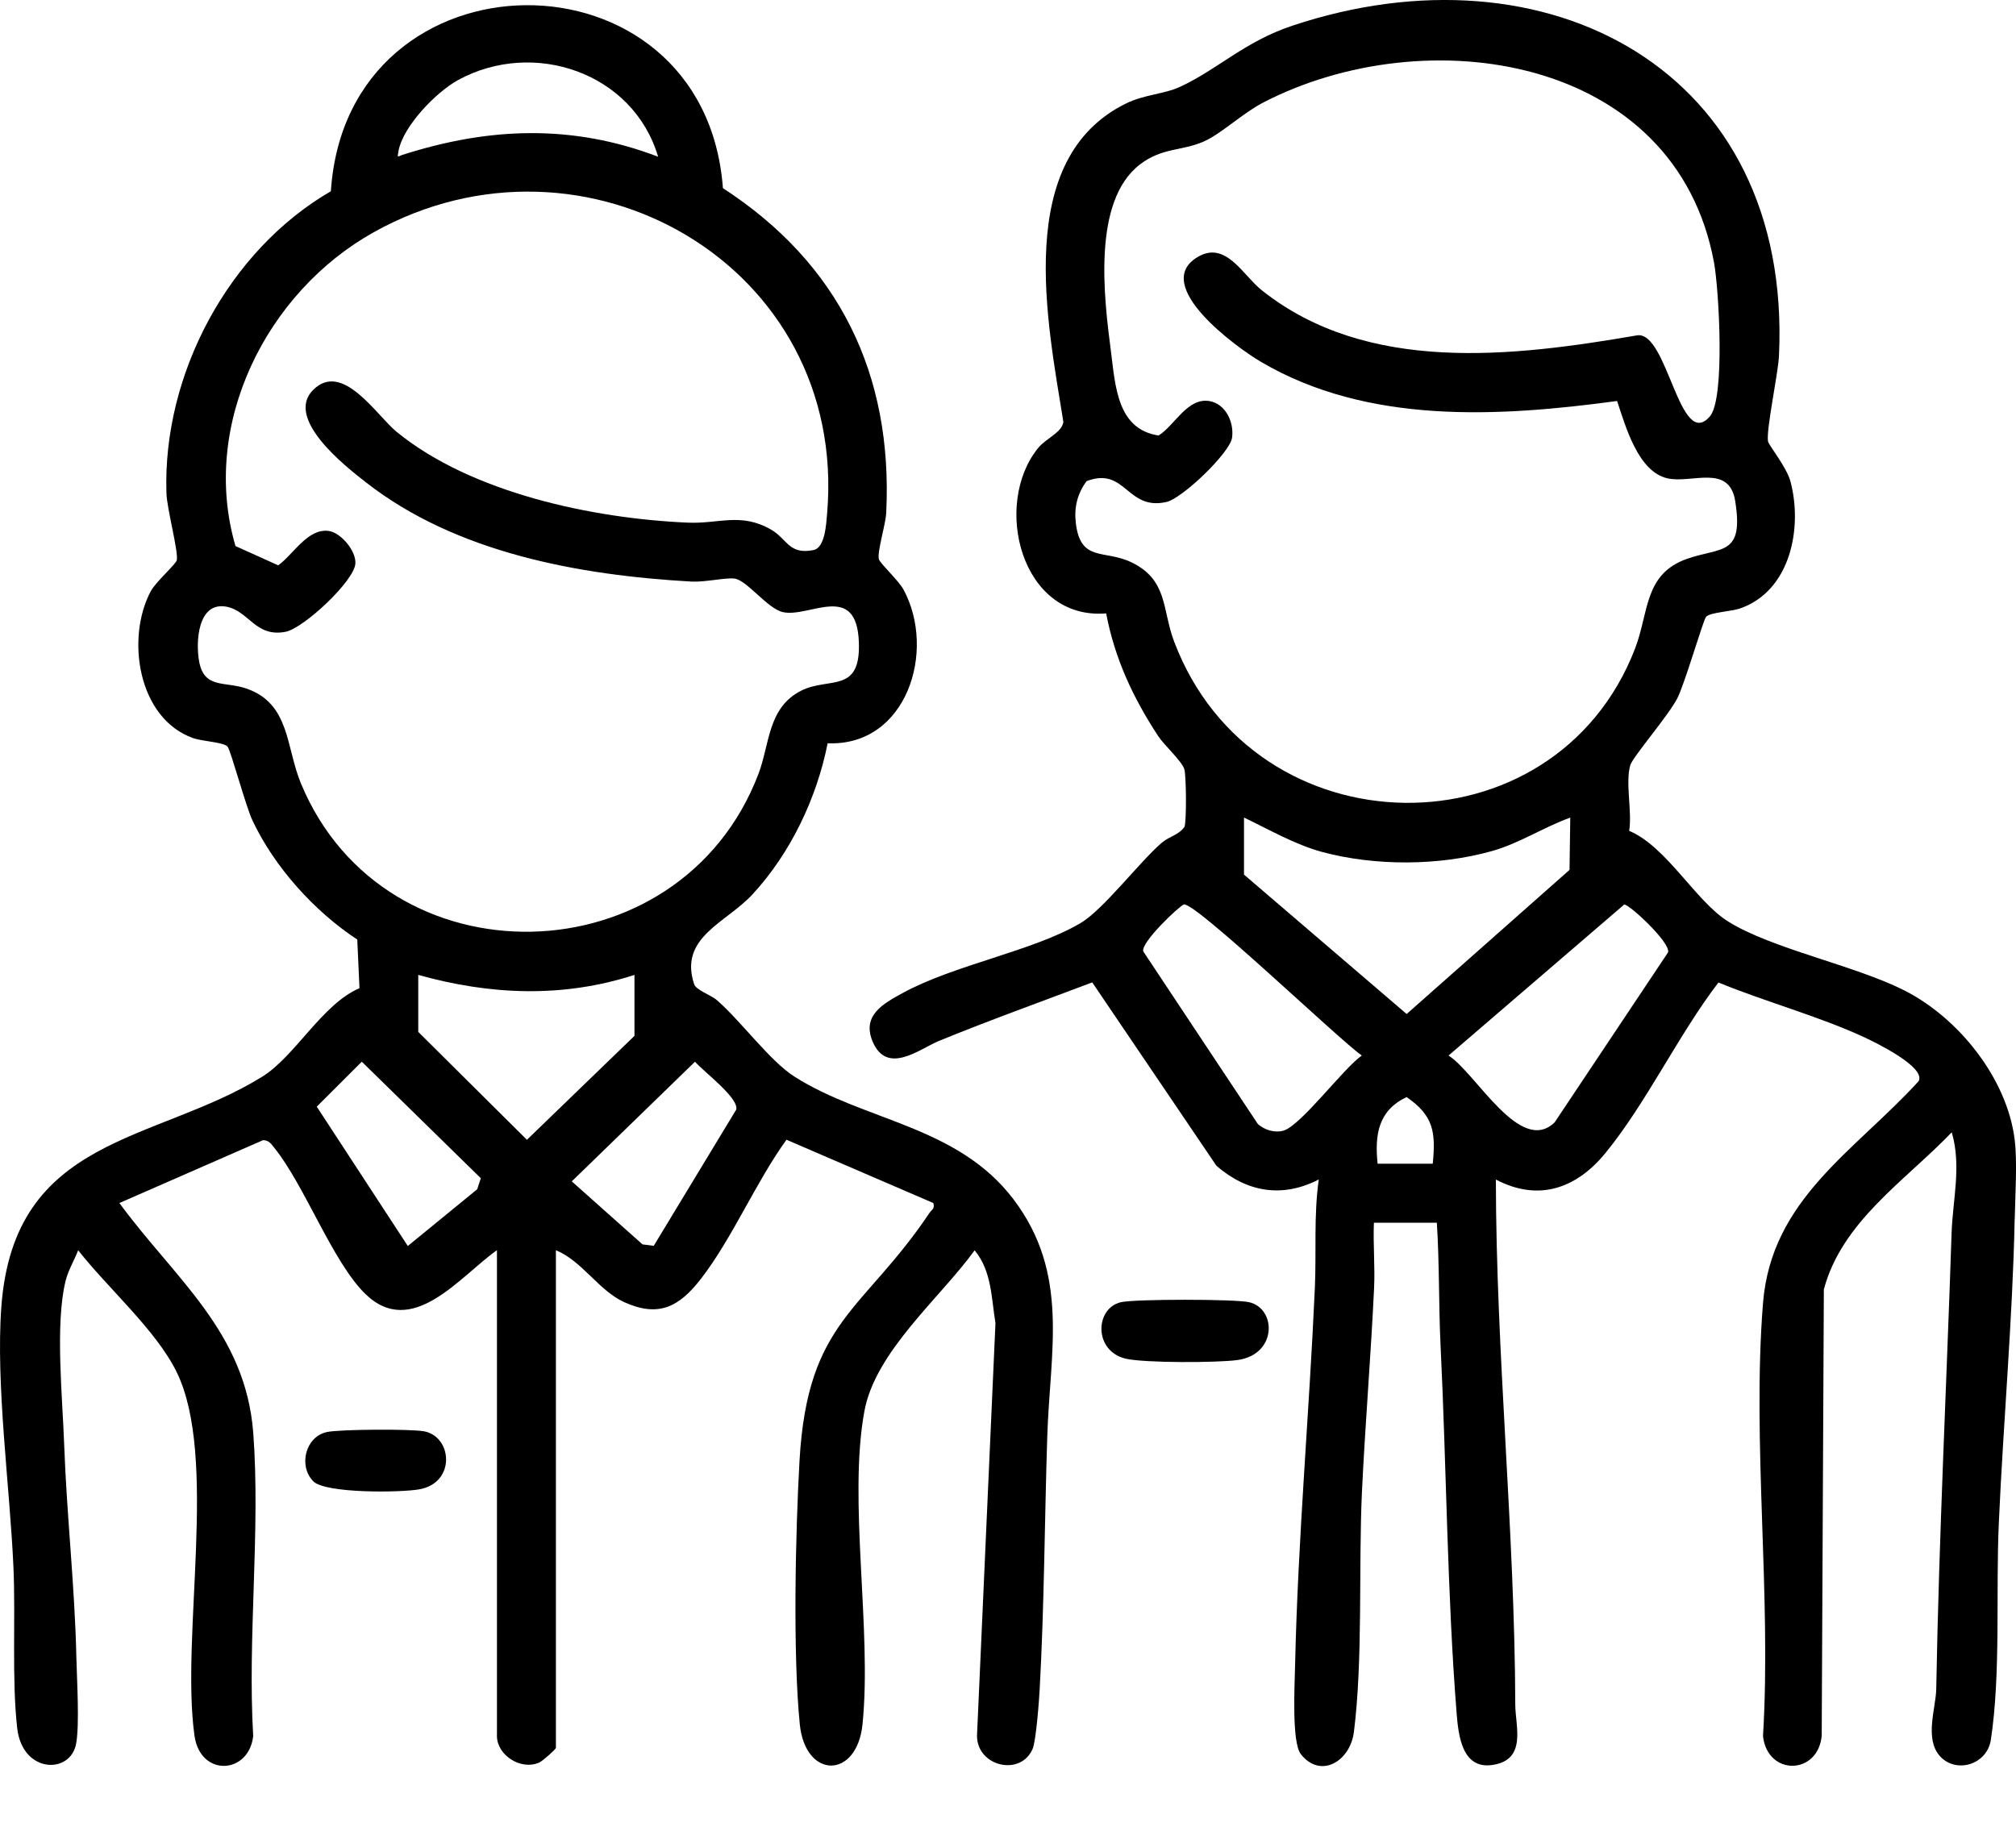 <svg width="32" height="29" viewBox="0 0 32 29" fill="none" xmlns="http://www.w3.org/2000/svg">
<path d="M31.979 19.349C31.947 20.933 31.798 22.586 31.727 24.187C31.678 25.271 31.761 26.565 31.601 27.62C31.542 28.016 31.046 28.166 30.79 27.877C30.545 27.6 30.728 27.117 30.734 26.815C30.777 24.396 30.898 21.989 30.978 19.566C30.996 19.049 31.137 18.505 30.98 17.976C30.244 18.744 29.237 19.389 28.95 20.471L28.916 27.556C28.857 28.183 28.057 28.198 27.984 27.563C28.12 25.332 27.808 22.897 27.984 20.69C28.116 19.035 29.437 18.279 30.455 17.164C30.572 16.937 29.759 16.545 29.589 16.466C28.867 16.132 28.02 15.903 27.277 15.598C26.644 16.423 26.13 17.516 25.48 18.309C25.018 18.872 24.417 19.08 23.744 18.726C23.747 21.503 24.043 24.283 24.052 27.065C24.053 27.403 24.241 27.934 23.696 28.019C23.202 28.097 23.148 27.541 23.12 27.186C22.971 25.303 22.96 23.284 22.867 21.382C22.835 20.728 22.849 20.066 22.807 19.412H21.808C21.794 19.755 21.827 20.103 21.811 20.446C21.76 21.526 21.669 22.613 21.618 23.688C21.563 24.886 21.636 26.332 21.491 27.494C21.432 27.964 20.961 28.246 20.648 27.848C20.5 27.659 20.551 26.741 20.557 26.435C20.601 24.445 20.782 22.431 20.871 20.442C20.896 19.868 20.852 19.296 20.933 18.725C20.353 19.023 19.795 18.928 19.309 18.508L17.337 15.596C16.524 15.904 15.703 16.198 14.9 16.527C14.605 16.648 14.082 17.078 13.852 16.537C13.674 16.119 14.025 15.931 14.326 15.766C15.146 15.316 16.394 15.101 17.149 14.656C17.513 14.442 18.069 13.704 18.436 13.383C18.559 13.276 18.713 13.257 18.802 13.125C18.835 13.024 18.83 12.323 18.799 12.212C18.763 12.087 18.475 11.825 18.386 11.689C17.986 11.079 17.696 10.461 17.558 9.738C16.204 9.848 15.751 8.01 16.477 7.114C16.605 6.956 16.852 6.871 16.879 6.7C16.627 5.119 16.079 2.524 17.873 1.643C18.164 1.5 18.478 1.495 18.732 1.378C19.331 1.1 19.754 0.662 20.51 0.409C24.544 -0.938 28.448 1.1 28.238 5.644C28.225 5.933 28.03 6.833 28.064 7.008C28.077 7.072 28.357 7.411 28.42 7.643C28.615 8.374 28.425 9.372 27.63 9.656C27.476 9.711 27.143 9.72 27.08 9.793C27.034 9.847 26.745 10.848 26.624 11.086C26.485 11.359 25.916 12.016 25.877 12.149C25.797 12.425 25.909 12.888 25.86 13.19C26.459 13.444 26.91 14.303 27.43 14.629C28.118 15.06 29.419 15.32 30.213 15.716C31.079 16.148 31.862 17.117 31.98 18.101C32.022 18.45 31.987 18.98 31.98 19.35L31.979 19.349ZM25.668 6.366C23.787 6.62 21.715 6.743 20.016 5.745C19.628 5.517 18.272 4.534 19.002 4.085C19.454 3.807 19.723 4.365 20.028 4.608C21.705 5.942 24.013 5.664 25.991 5.323C26.472 5.265 26.66 7.17 27.142 6.609C27.386 6.323 27.284 4.59 27.207 4.17C26.599 0.868 22.625 0.291 20.045 1.631C19.724 1.798 19.376 2.131 19.102 2.249C18.753 2.4 18.443 2.342 18.093 2.612C17.336 3.194 17.522 4.719 17.633 5.57C17.705 6.133 17.733 6.815 18.391 6.914C18.647 6.753 18.85 6.305 19.201 6.368C19.458 6.415 19.589 6.706 19.557 6.946C19.526 7.187 18.767 7.912 18.516 7.969C17.881 8.113 17.872 7.402 17.248 7.638C17.098 7.839 17.047 8.062 17.077 8.308C17.153 8.93 17.529 8.72 17.959 8.927C18.542 9.208 18.444 9.677 18.637 10.185C19.909 13.552 24.679 13.61 25.955 10.292C26.174 9.719 26.094 9.11 26.781 8.871C27.324 8.682 27.682 8.828 27.543 7.955C27.448 7.358 26.851 7.681 26.468 7.594C26.001 7.489 25.802 6.767 25.668 6.365V6.366ZM19.746 12.979V13.885L22.328 16.098L24.913 13.81L24.925 12.98C24.501 13.133 24.119 13.388 23.679 13.512C22.84 13.747 21.826 13.752 20.981 13.524C20.559 13.409 20.139 13.168 19.746 12.979ZM18.791 14.36C18.724 14.378 18.104 14.963 18.147 15.104L19.967 17.846C20.073 17.939 20.234 17.989 20.371 17.95C20.649 17.871 21.325 16.959 21.616 16.757C21.262 16.513 18.969 14.312 18.79 14.359L18.791 14.36ZM25.78 14.361L22.993 16.757C23.431 17.038 24.13 18.347 24.677 17.818L26.478 15.118C26.516 14.959 25.854 14.35 25.781 14.36L25.78 14.361ZM22.742 18.475C22.792 17.972 22.753 17.709 22.327 17.417C21.879 17.629 21.818 18.012 21.867 18.475H22.741H22.742Z" fill="black"/>
<path d="M7.888 19.848C7.303 20.259 6.541 21.271 5.794 20.537C5.278 20.029 4.837 18.824 4.358 18.227C4.308 18.165 4.269 18.101 4.175 18.101L1.895 19.099C2.777 20.302 3.899 21.144 4.02 22.75C4.136 24.301 3.927 25.996 4.019 27.562C3.949 28.172 3.179 28.214 3.087 27.555C2.866 25.971 3.467 23.138 2.804 21.782C2.479 21.118 1.703 20.44 1.241 19.849C1.18 20.005 1.081 20.171 1.041 20.335C0.872 21.02 0.993 22.194 1.019 22.942C1.059 24.058 1.188 25.194 1.212 26.309C1.22 26.663 1.265 27.376 1.208 27.684C1.116 28.173 0.355 28.156 0.273 27.436C0.185 26.656 0.25 25.677 0.213 24.873C0.157 23.613 -0.069 21.978 0.021 20.751C0.219 18.023 2.462 18.148 4.164 17.092C4.684 16.77 5.115 15.94 5.706 15.688L5.671 14.916C4.99 14.468 4.354 13.764 4.006 13.022C3.903 12.805 3.662 11.912 3.613 11.854C3.55 11.781 3.217 11.772 3.063 11.717C2.187 11.404 1.996 10.13 2.393 9.386C2.473 9.236 2.797 8.954 2.807 8.891C2.83 8.736 2.65 8.081 2.642 7.829C2.579 5.942 3.629 3.976 5.252 3.036C5.508 -0.875 11.183 -0.913 11.475 2.987C13.316 4.182 14.175 5.941 14.067 8.141C14.058 8.329 13.922 8.754 13.95 8.876C13.966 8.942 14.261 9.212 14.342 9.361C14.867 10.333 14.393 11.851 13.137 11.8C12.965 12.671 12.548 13.545 11.945 14.198C11.526 14.653 10.772 14.878 11.018 15.624C11.05 15.721 11.28 15.791 11.384 15.882C11.761 16.211 12.221 16.844 12.609 17.091C13.719 17.8 15.2 17.867 16.089 19.042C16.984 20.226 16.665 21.455 16.623 22.812C16.58 24.169 16.576 25.483 16.503 26.815C16.493 27.006 16.445 27.637 16.391 27.764C16.201 28.208 15.508 28.044 15.508 27.556L15.801 21.004C15.735 20.611 15.743 20.177 15.47 19.85C14.922 20.608 13.894 21.454 13.72 22.406C13.46 23.826 13.842 25.87 13.691 27.372C13.603 28.248 12.782 28.249 12.695 27.372C12.584 26.262 12.626 24.327 12.691 23.186C12.819 20.956 13.702 20.826 14.754 19.255C14.788 19.203 14.842 19.193 14.815 19.099L12.484 18.094C11.997 18.766 11.624 19.66 11.123 20.306C10.778 20.749 10.453 20.92 9.905 20.671C9.503 20.487 9.241 20.02 8.824 19.848V27.748C8.824 27.771 8.611 27.959 8.558 27.982C8.262 28.111 7.888 27.86 7.888 27.561V19.848ZM10.446 2.487C10.052 1.154 8.47 0.613 7.267 1.273C6.922 1.464 6.401 1.999 6.326 2.394C6.302 2.523 6.313 2.482 6.39 2.458C7.762 2.019 9.083 1.968 10.446 2.488V2.487ZM4.972 6.189C5.437 5.725 5.977 6.596 6.297 6.857C7.485 7.826 9.407 8.231 10.911 8.297C11.417 8.32 11.756 8.131 12.238 8.407C12.498 8.556 12.519 8.81 12.911 8.733C13.097 8.697 13.114 8.324 13.13 8.138C13.455 4.214 9.275 1.823 5.934 3.686C4.231 4.635 3.173 6.739 3.738 8.669L4.416 8.975C4.652 8.808 4.887 8.378 5.223 8.43C5.412 8.46 5.654 8.745 5.641 8.946C5.623 9.226 4.819 9.974 4.534 10.03C4.05 10.124 3.95 9.691 3.585 9.63C3.14 9.556 3.105 10.188 3.16 10.497C3.24 10.941 3.567 10.812 3.911 10.931C4.606 11.172 4.535 11.855 4.777 12.438C6.111 15.655 10.794 15.546 12.038 12.289C12.219 11.815 12.184 11.238 12.713 10.967C13.154 10.741 13.662 11.021 13.633 10.2C13.6 9.225 12.847 9.811 12.428 9.718C12.182 9.664 11.854 9.208 11.658 9.185C11.509 9.168 11.196 9.244 10.976 9.233C9.195 9.132 7.245 8.78 5.809 7.658C5.46 7.387 4.518 6.641 4.972 6.188L4.972 6.189ZM10.072 15.477C8.932 15.846 7.782 15.797 6.639 15.477V16.382L8.364 18.095L10.071 16.445V15.477H10.072ZM5.743 16.855L5.028 17.569L6.473 19.781L7.575 18.88L7.632 18.705L5.744 16.856L5.743 16.855ZM10.377 19.778L11.686 17.616C11.733 17.431 11.164 17.011 11.032 16.855L9.076 18.755L10.198 19.755L10.377 19.778Z" fill="black"/>
<path d="M17.793 20.673C18.018 20.622 19.602 20.622 19.826 20.673C20.264 20.773 20.275 21.502 19.646 21.591C19.327 21.636 18.165 21.639 17.869 21.57C17.355 21.448 17.38 20.768 17.793 20.673Z" fill="black"/>
<path d="M4.972 23.515C4.735 23.276 4.845 22.81 5.187 22.735C5.388 22.69 6.527 22.684 6.732 22.723C7.181 22.808 7.238 23.54 6.656 23.644C6.361 23.697 5.166 23.712 4.972 23.516V23.515Z" fill="black"/>
</svg>

